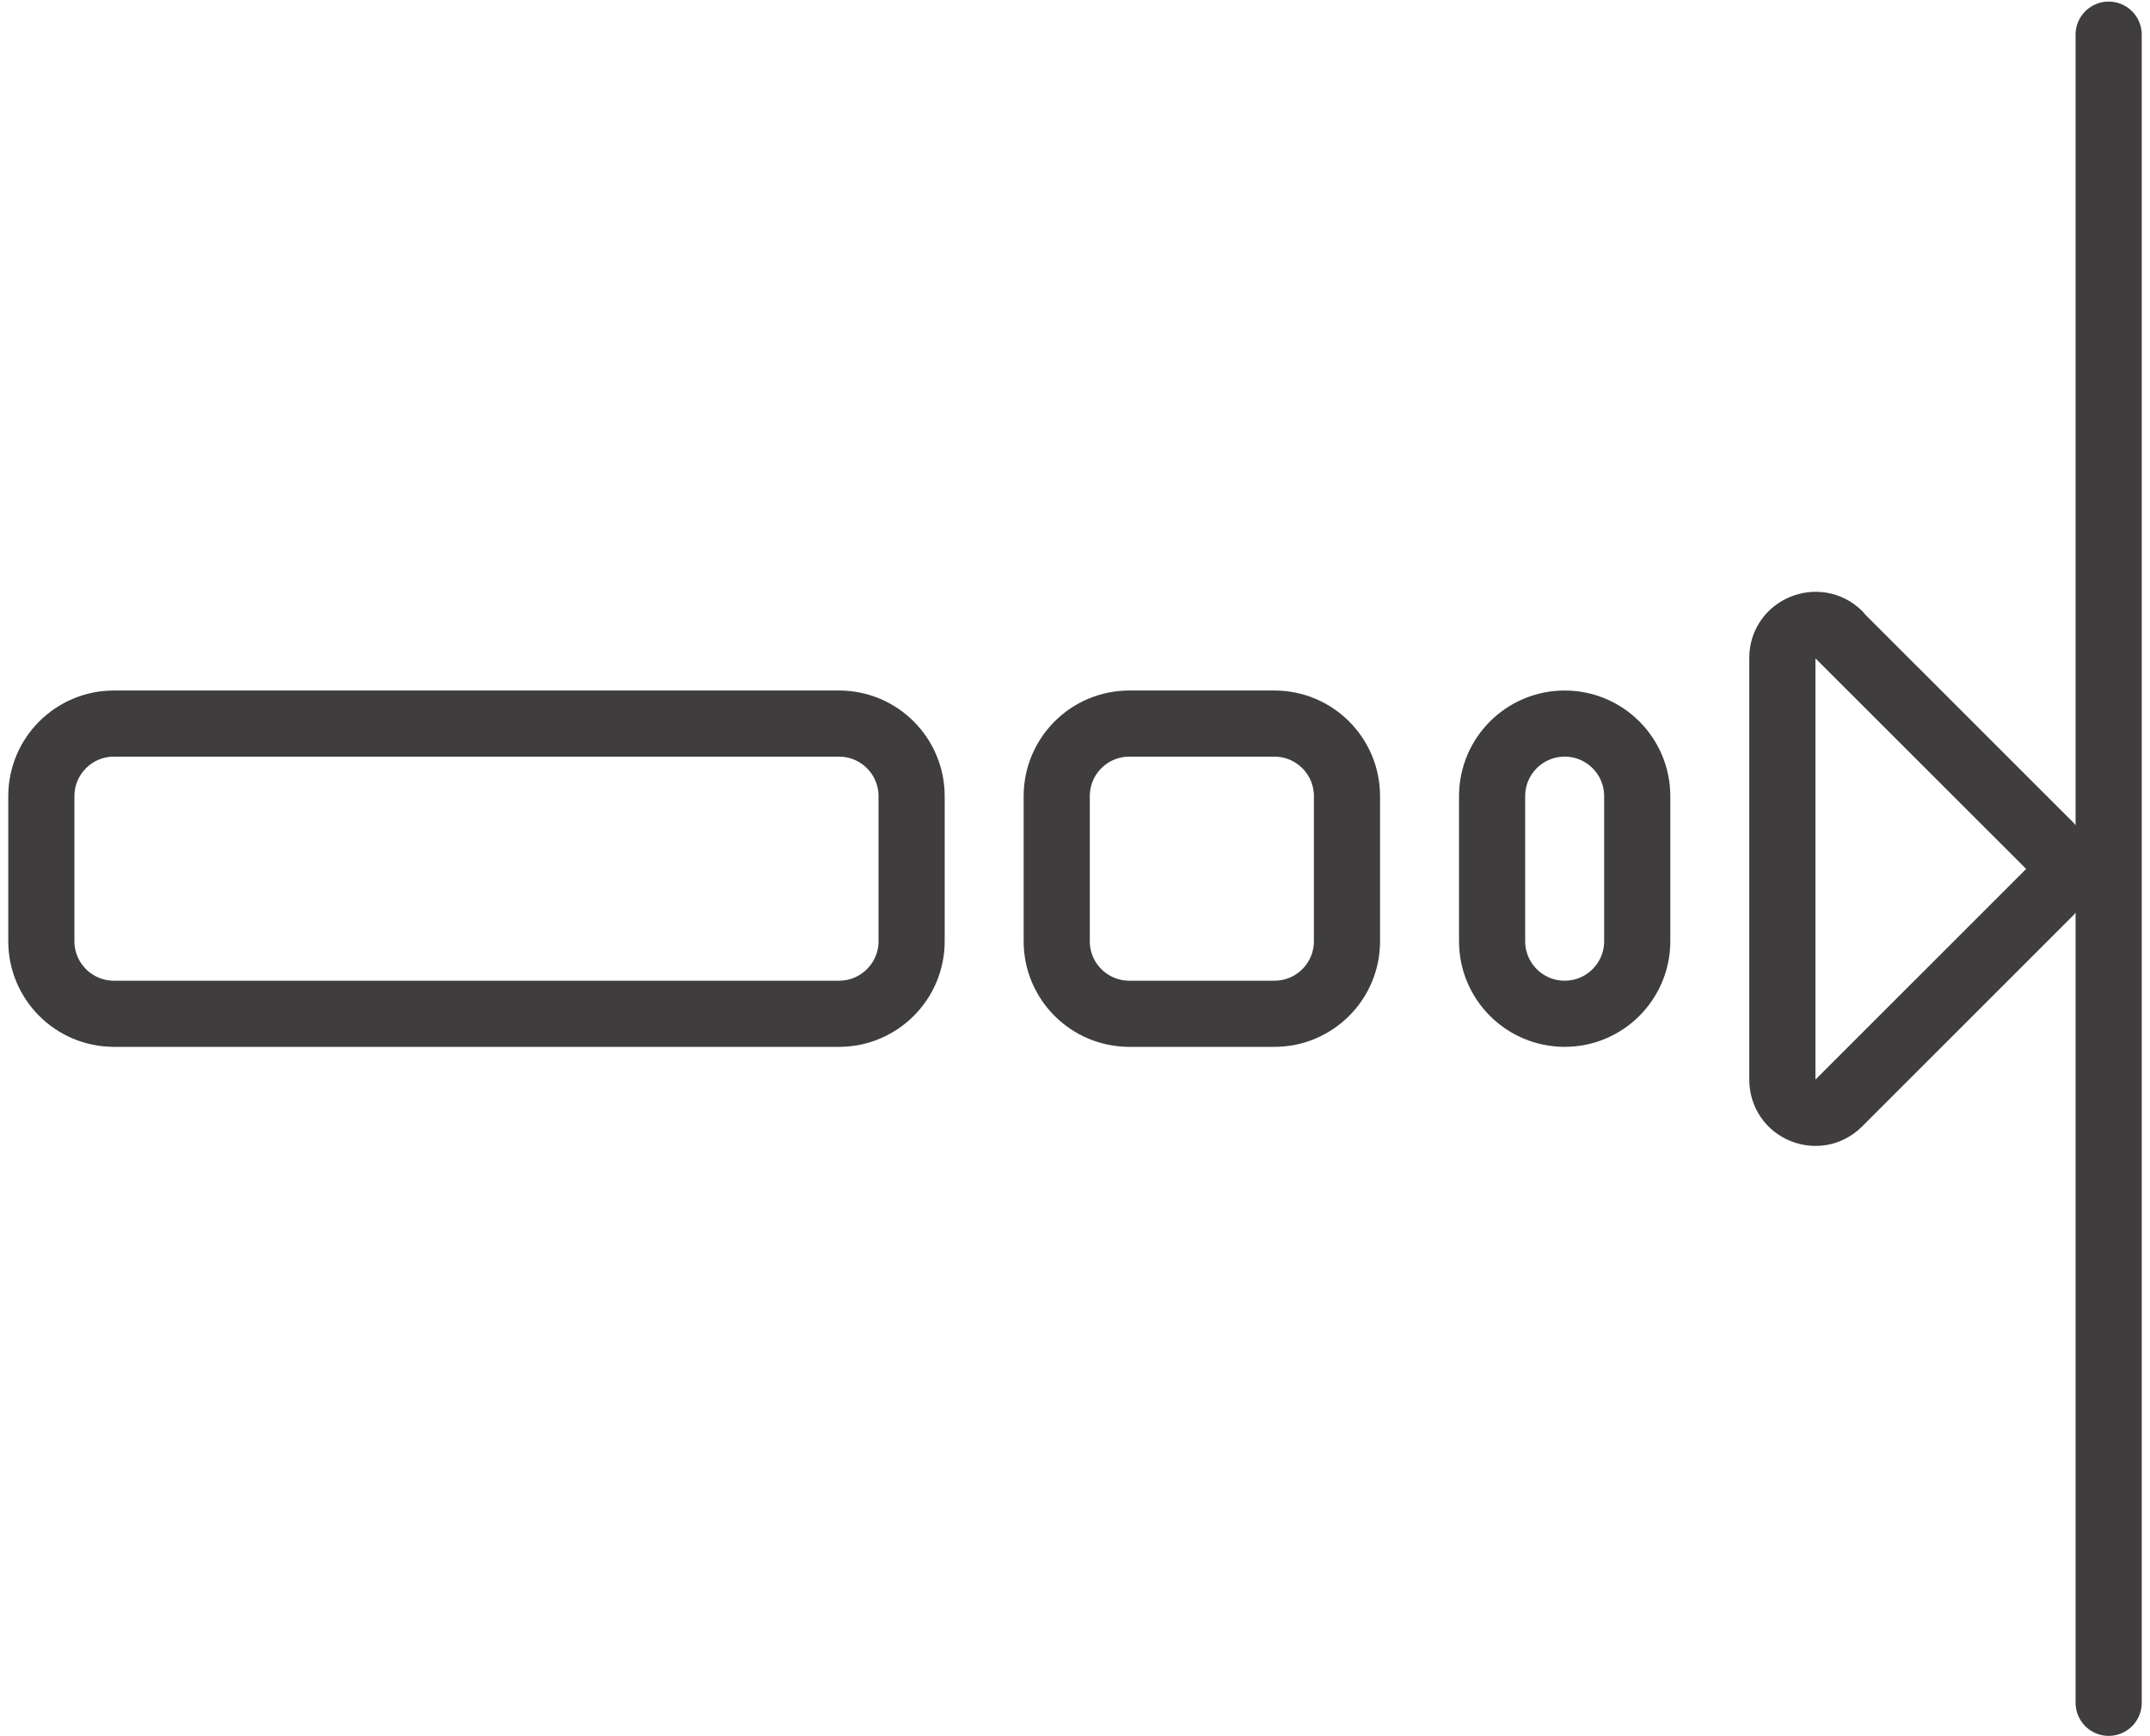 <svg xmlns="http://www.w3.org/2000/svg" fill="none" viewBox="0 0 26 21" height="21" width="26">
<path stroke-linejoin="round" stroke-linecap="round" stroke-width="0.8" stroke="#3F3D3E" d="M10.146 8.752H1.378C0.893 8.752 0.5 9.145 0.5 9.63V11.385C0.5 11.869 0.893 12.262 1.378 12.262H10.146C10.631 12.262 11.024 11.869 11.024 11.385V9.63C11.024 9.145 10.631 8.752 10.146 8.752Z"></path>
<path stroke-linejoin="round" stroke-linecap="round" stroke-width="0.8" stroke="#3F3D3E" d="M15.412 8.752H13.657C13.172 8.752 12.779 9.145 12.779 9.63V11.385C12.779 11.869 13.172 12.262 13.657 12.262H15.412C15.896 12.262 16.289 11.869 16.289 11.385V9.63C16.289 9.145 15.896 8.752 15.412 8.752Z"></path>
<path stroke-linejoin="round" stroke-linecap="round" stroke-width="0.8" stroke="#3F3D3E" d="M19.799 9.63C19.799 9.145 19.406 8.752 18.922 8.752C18.437 8.752 18.044 9.145 18.044 9.63V11.385C18.044 11.869 18.437 12.262 18.922 12.262C19.406 12.262 19.799 11.869 19.799 11.385V9.63Z"></path>
<path stroke-linejoin="round" stroke-linecap="round" stroke-width="0.8" stroke="#3F3D3E" d="M22.236 7.679L24.787 10.229C24.945 10.387 24.945 10.633 24.787 10.791L22.236 13.342C21.984 13.594 21.554 13.418 21.554 13.058V7.957C21.554 7.603 21.984 7.426 22.236 7.673V7.679Z"></path>
<path stroke-linejoin="round" stroke-linecap="round" stroke-width="0.8" stroke="#3F3D3E" d="M25.5 0.419V20.596"></path>
</svg>
